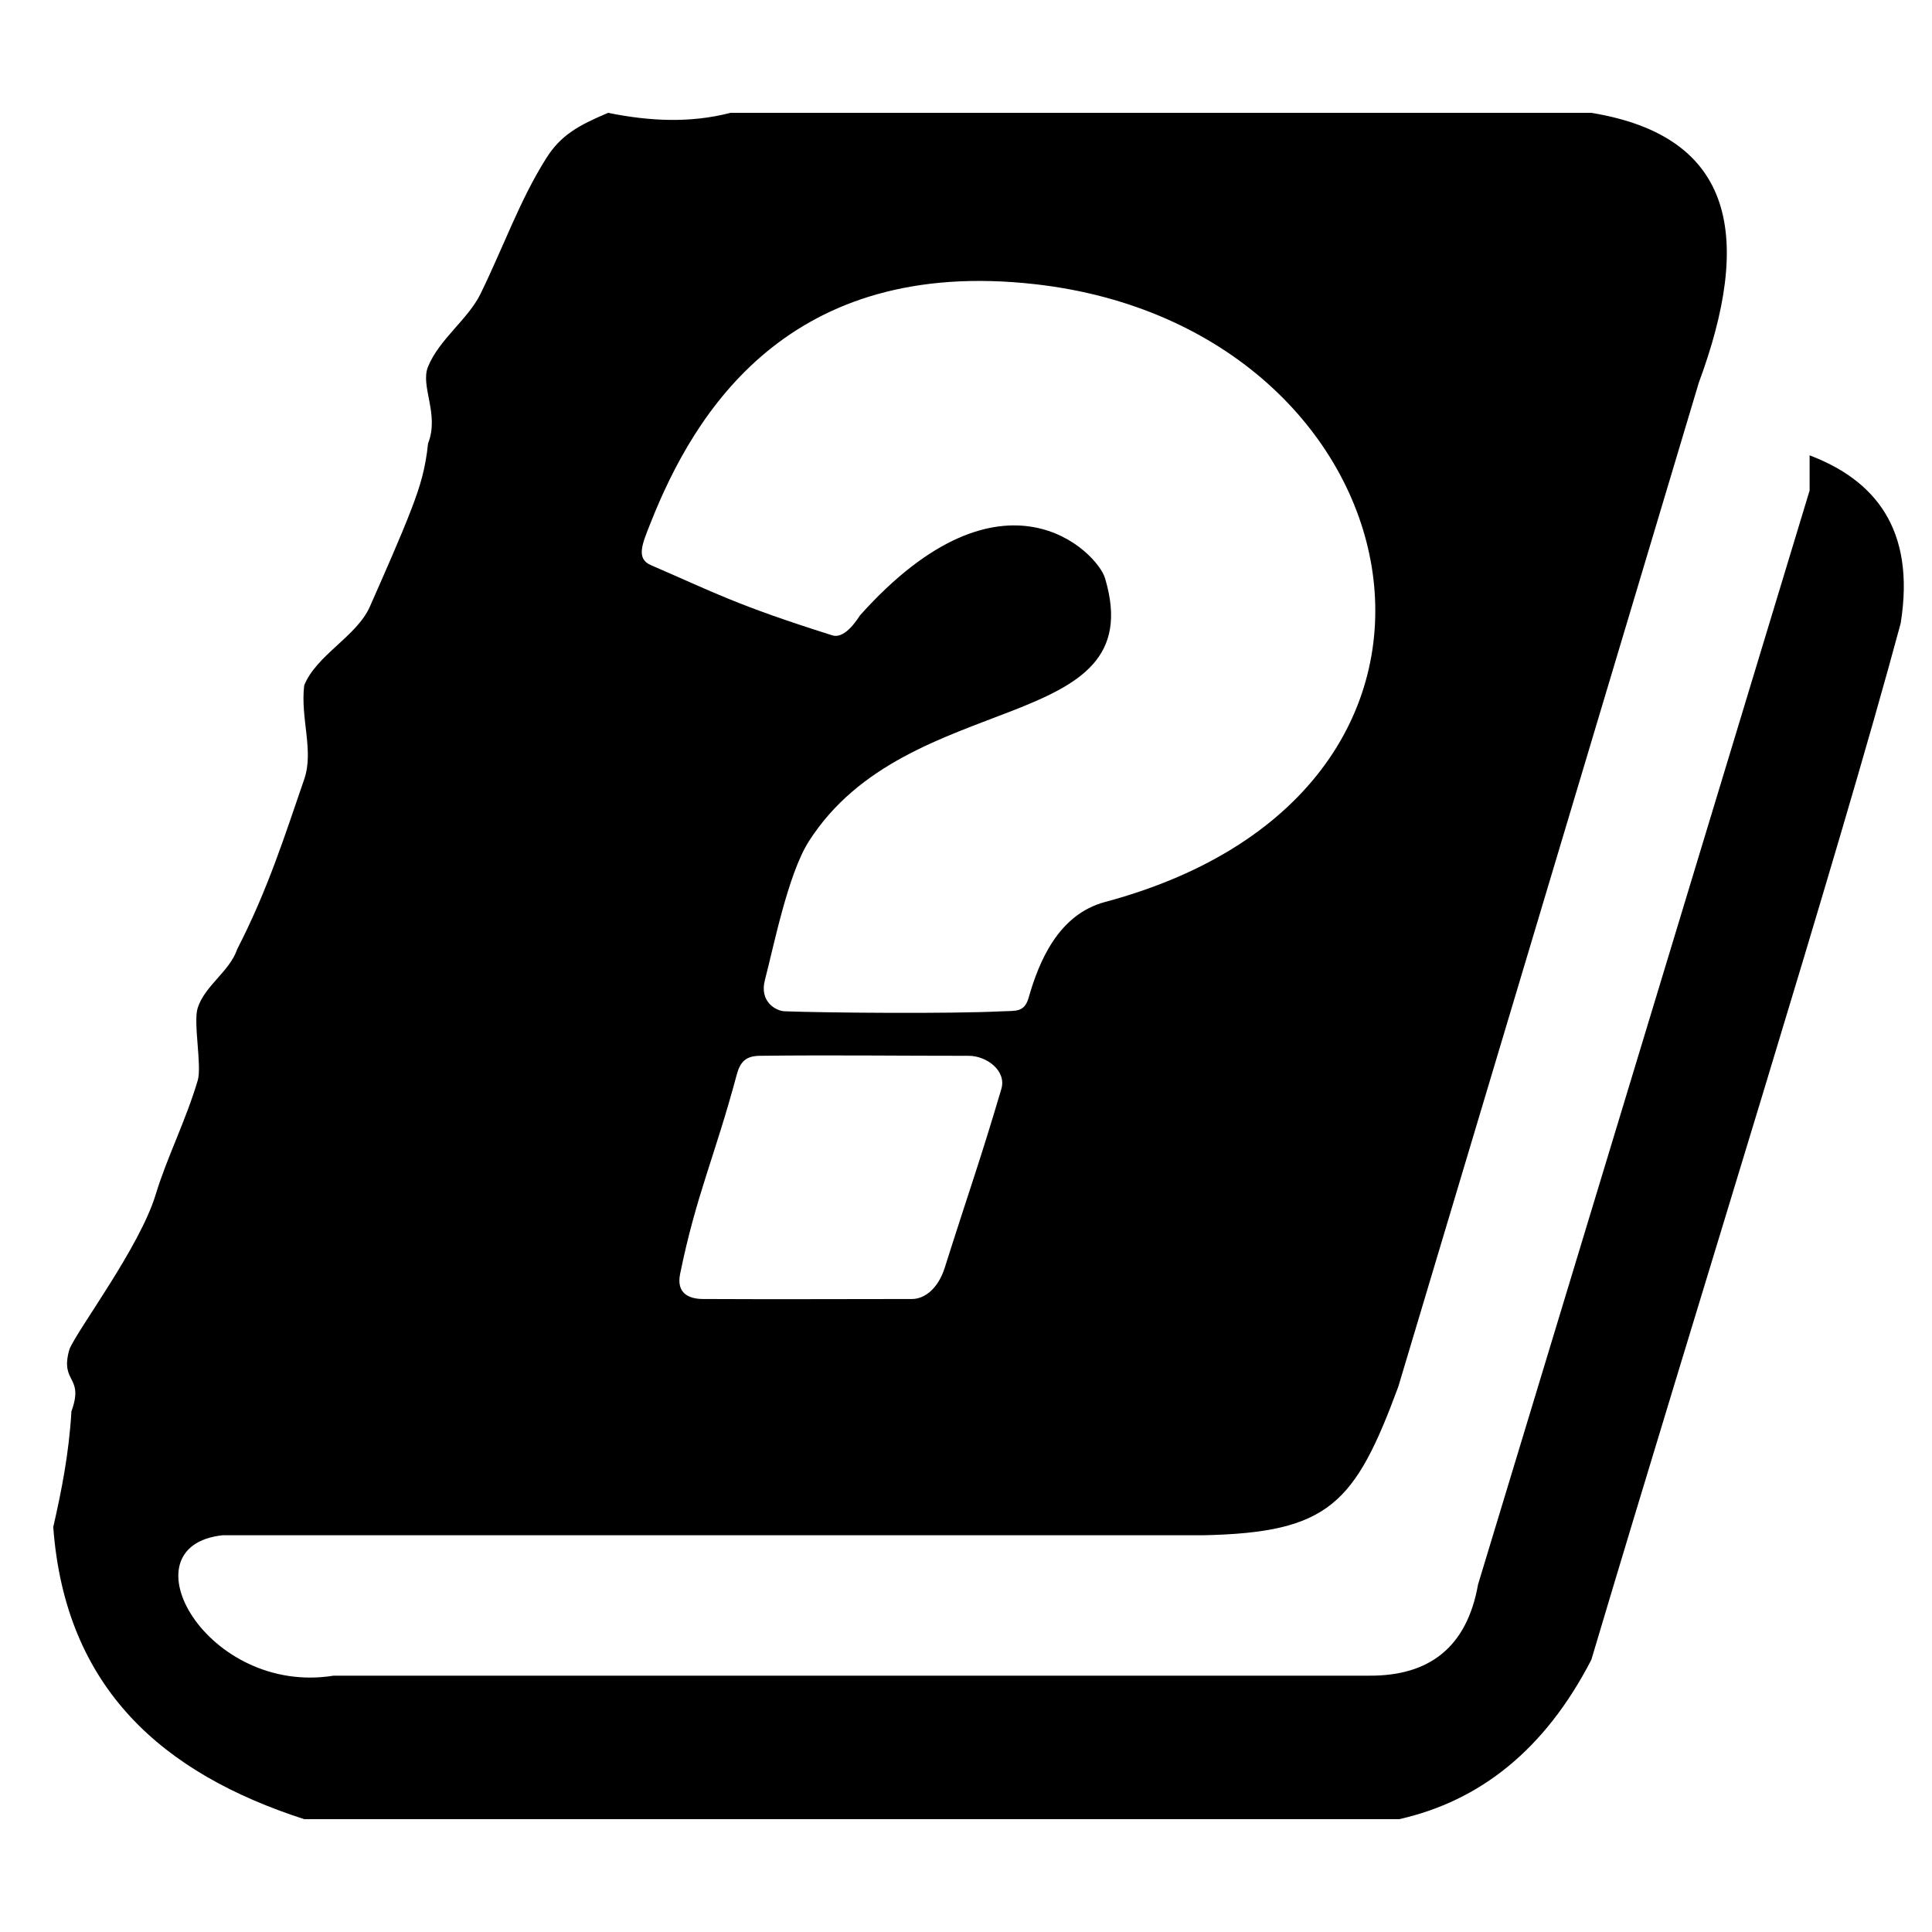 <?xml version='1.0' encoding='utf-8'?>
<svg xmlns="http://www.w3.org/2000/svg" clip-rule="evenodd" fill-rule="evenodd" stroke-linejoin="round" stroke-miterlimit="1.414" version="1.1" viewBox="0 0 512 512"><path d="m370.81 482.1h-290.19c-37.407-12.104-63.32-34.543-66.509-77.41 2.223-9.7 4.176-19.631 4.821-30.674 3.476-9.58-3.165-7.326-0.527-16.455 2.173-5.284 18.626-27.057 22.843-40.966 2.997-9.884 7.957-19.496 11.155-30.279 1.146-3.862-1.255-15.409 0-19.244 1.954-5.967 8.443-9.581 10.489-15.592 8.221-15.971 12.805-30.743 17.728-44.965 2.624-7.581-1.062-16.177 0-24.884 3.215-8.022 13.951-13.028 17.389-20.843 3.496-7.947 8.115-18.283 11.121-26.144 2.178-5.694 3.627-10.386 4.305-17.101 3.092-7.818-2.129-15.144 0-20.369 2.963-7.276 10.617-12.556 13.924-19.338 6.285-12.889 10.375-24.749 17.396-35.896 3.863-6.132 8.511-8.696 16.4-12.036 10.94 2.22 21.78 2.765 32.427 0h228.14c38.414 6.285 42.587 33.351 28.482 71.508l-79.648 266.1c-11.491 31.071-18.397 38.637-51.571 39.342h-259.96c-26.692 2.866-4.129 42.613 29.383 37.215h274.34c16.074 0.137 26.007-7.559 28.952-24.17l87.867-289.91v-9.321c16.874 6.398 28.217 19.21 24.128 44.529-16.725 62.214-53.655 179.61-81.974 274.66-12.304 23.86-29.523 37.42-50.913 42.241zm-169.48-202.3c19.569-0.24 37.197 0.017 55.371 0 4.791-5e-3 10.09 3.976 8.668 8.783-5.746 19.429-8.133 25.699-15 47.372-1.767 5.576-5.367 8.292-8.668 8.296-20.675 0.026-37.664 0.084-55.371 0-3.82-0.018-7.138-1.523-6.09-6.663 4.271-20.952 9.157-30.965 15-52.775 0.926-3.456 2.452-4.969 6.09-5.013zm-28.842-141.41c11.51-29.039 36.487-70.468 101.88-63.071 101.85 11.521 129.77 133.9 18.465 163.72-12.332 3.304-17.467 15.683-20.238 25.376-1.128 3.943-3.506 3.419-6.895 3.587-14.312 0.707-47.194 0.391-57.759 0-2.285-0.085-6.764-2.504-5.224-8.325 2.236-8.448 6.07-27.975 11.612-36.679 26.355-41.394 91.148-27.645 78.504-69.806-2.026-6.757-26.917-32.54-64.881 9.841-0.414 0.462-3.801 6.472-7.416 5.33-25.645-8.099-31.255-11.355-48.049-18.595-4.081-1.759-2.221-5.771 0-11.374z"/></svg>